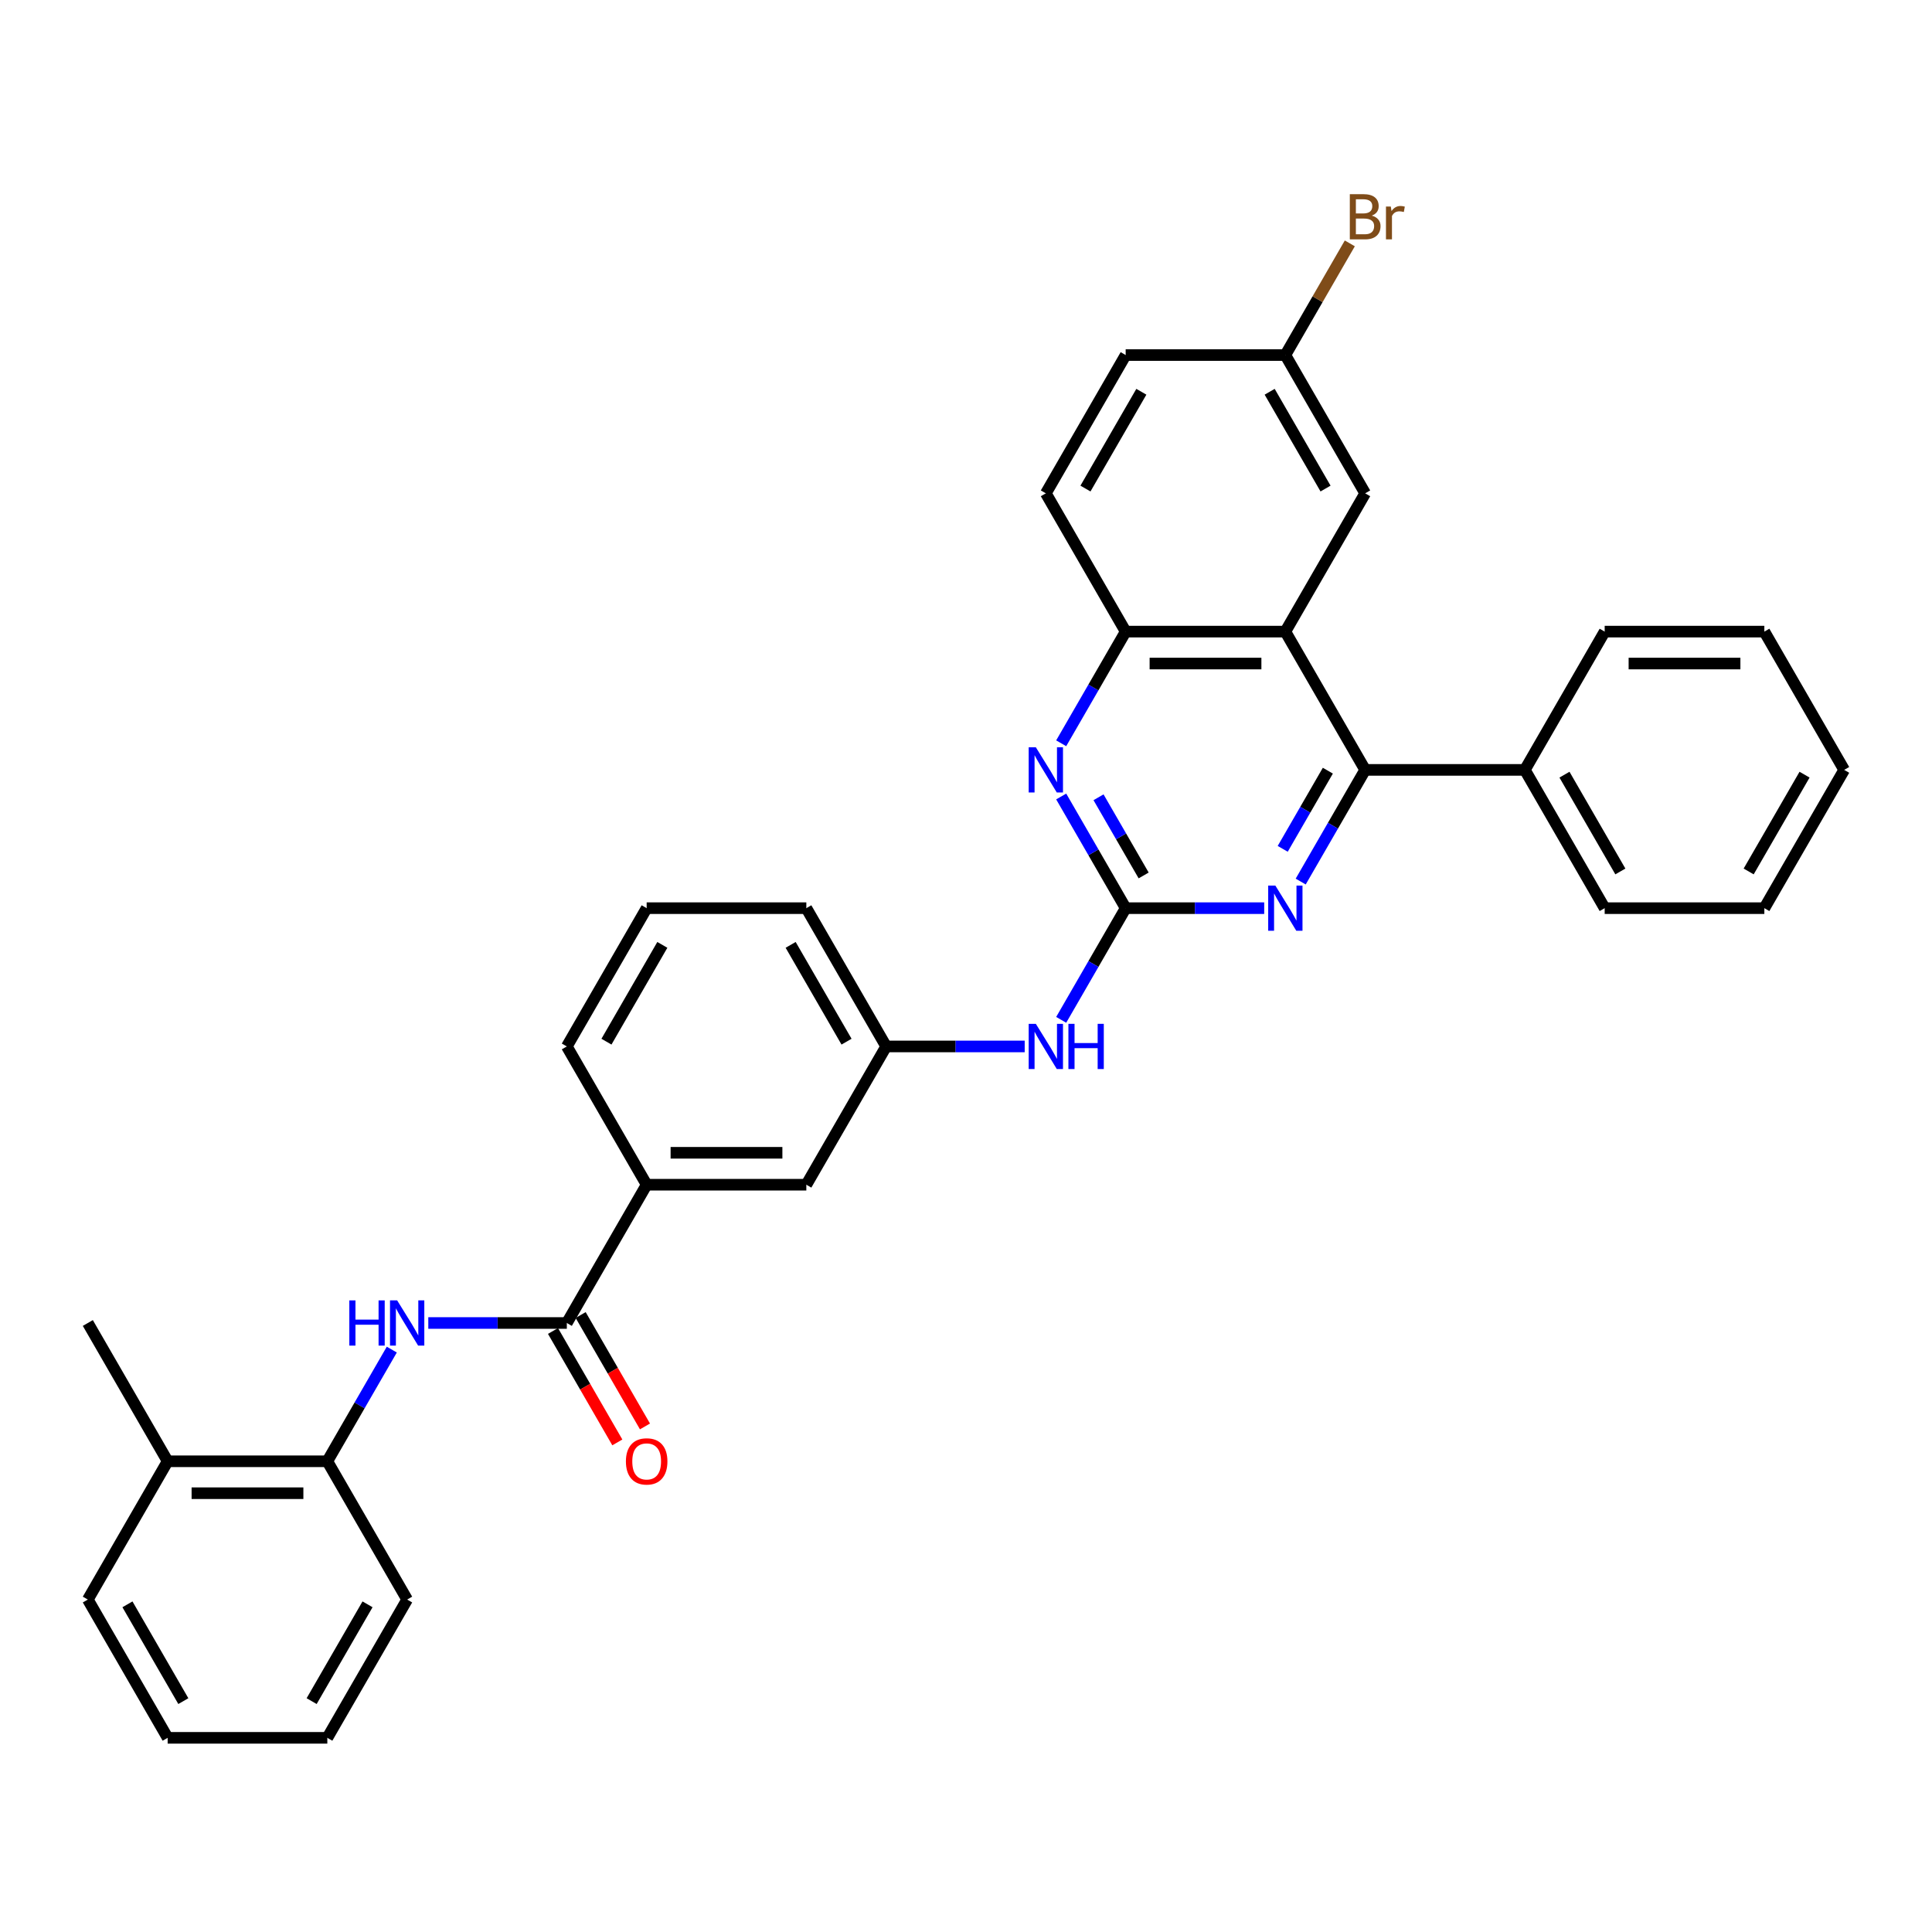 <?xml version='1.0' encoding='iso-8859-1'?>
<svg version='1.1' baseProfile='full'
              xmlns='http://www.w3.org/2000/svg'
                      xmlns:rdkit='http://www.rdkit.org/xml'
                      xmlns:xlink='http://www.w3.org/1999/xlink'
                  xml:space='preserve'
width='1000px' height='1000px' viewBox='0 0 1000 1000'>
<!-- END OF HEADER -->
<rect style='opacity:1.0;fill:#FFFFFF;stroke:none' width='1000' height='1000' x='0' y='0'> </rect>
<path class='bond-2' d='M 582.645,470.065 L 618.496,470.065' style='fill:none;fill-rule:evenodd;stroke:#000000;stroke-width:6px;stroke-linecap:butt;stroke-linejoin:miter;stroke-opacity:1' />
<path class='bond-2' d='M 618.496,470.065 L 654.347,470.065' style='fill:none;fill-rule:evenodd;stroke:#0000FF;stroke-width:6px;stroke-linecap:butt;stroke-linejoin:miter;stroke-opacity:1' />
<path class='bond-3' d='M 582.645,470.065 L 565.958,441.163' style='fill:none;fill-rule:evenodd;stroke:#000000;stroke-width:6px;stroke-linecap:butt;stroke-linejoin:miter;stroke-opacity:1' />
<path class='bond-3' d='M 565.958,441.163 L 549.272,412.261' style='fill:none;fill-rule:evenodd;stroke:#0000FF;stroke-width:6px;stroke-linecap:butt;stroke-linejoin:miter;stroke-opacity:1' />
<path class='bond-3' d='M 591.953,453.13 L 580.273,432.899' style='fill:none;fill-rule:evenodd;stroke:#000000;stroke-width:6px;stroke-linecap:butt;stroke-linejoin:miter;stroke-opacity:1' />
<path class='bond-3' d='M 580.273,432.899 L 568.592,412.667' style='fill:none;fill-rule:evenodd;stroke:#0000FF;stroke-width:6px;stroke-linecap:butt;stroke-linejoin:miter;stroke-opacity:1' />
<path class='bond-7' d='M 582.645,470.065 L 565.958,498.967' style='fill:none;fill-rule:evenodd;stroke:#000000;stroke-width:6px;stroke-linecap:butt;stroke-linejoin:miter;stroke-opacity:1' />
<path class='bond-7' d='M 565.958,498.967 L 549.272,527.869' style='fill:none;fill-rule:evenodd;stroke:#0000FF;stroke-width:6px;stroke-linecap:butt;stroke-linejoin:miter;stroke-opacity:1' />
<path class='bond-0' d='M 665.289,326.92 L 582.645,326.92' style='fill:none;fill-rule:evenodd;stroke:#000000;stroke-width:6px;stroke-linecap:butt;stroke-linejoin:miter;stroke-opacity:1' />
<path class='bond-0' d='M 652.893,343.449 L 595.041,343.449' style='fill:none;fill-rule:evenodd;stroke:#000000;stroke-width:6px;stroke-linecap:butt;stroke-linejoin:miter;stroke-opacity:1' />
<path class='bond-10' d='M 665.289,326.92 L 706.612,255.348' style='fill:none;fill-rule:evenodd;stroke:#000000;stroke-width:6px;stroke-linecap:butt;stroke-linejoin:miter;stroke-opacity:1' />
<path class='bond-33' d='M 665.289,326.92 L 706.612,398.493' style='fill:none;fill-rule:evenodd;stroke:#000000;stroke-width:6px;stroke-linecap:butt;stroke-linejoin:miter;stroke-opacity:1' />
<path class='bond-1' d='M 706.612,398.493 L 689.925,427.395' style='fill:none;fill-rule:evenodd;stroke:#000000;stroke-width:6px;stroke-linecap:butt;stroke-linejoin:miter;stroke-opacity:1' />
<path class='bond-1' d='M 689.925,427.395 L 673.239,456.296' style='fill:none;fill-rule:evenodd;stroke:#0000FF;stroke-width:6px;stroke-linecap:butt;stroke-linejoin:miter;stroke-opacity:1' />
<path class='bond-1' d='M 687.291,398.899 L 675.611,419.13' style='fill:none;fill-rule:evenodd;stroke:#000000;stroke-width:6px;stroke-linecap:butt;stroke-linejoin:miter;stroke-opacity:1' />
<path class='bond-1' d='M 675.611,419.13 L 663.93,439.361' style='fill:none;fill-rule:evenodd;stroke:#0000FF;stroke-width:6px;stroke-linecap:butt;stroke-linejoin:miter;stroke-opacity:1' />
<path class='bond-13' d='M 706.612,398.493 L 789.256,398.493' style='fill:none;fill-rule:evenodd;stroke:#000000;stroke-width:6px;stroke-linecap:butt;stroke-linejoin:miter;stroke-opacity:1' />
<path class='bond-5' d='M 549.272,384.724 L 565.958,355.822' style='fill:none;fill-rule:evenodd;stroke:#0000FF;stroke-width:6px;stroke-linecap:butt;stroke-linejoin:miter;stroke-opacity:1' />
<path class='bond-5' d='M 565.958,355.822 L 582.645,326.92' style='fill:none;fill-rule:evenodd;stroke:#000000;stroke-width:6px;stroke-linecap:butt;stroke-linejoin:miter;stroke-opacity:1' />
<path class='bond-4' d='M 293.388,684.782 L 334.711,613.21' style='fill:none;fill-rule:evenodd;stroke:#000000;stroke-width:6px;stroke-linecap:butt;stroke-linejoin:miter;stroke-opacity:1' />
<path class='bond-6' d='M 293.388,684.782 L 257.537,684.782' style='fill:none;fill-rule:evenodd;stroke:#000000;stroke-width:6px;stroke-linecap:butt;stroke-linejoin:miter;stroke-opacity:1' />
<path class='bond-6' d='M 257.537,684.782 L 221.686,684.782' style='fill:none;fill-rule:evenodd;stroke:#0000FF;stroke-width:6px;stroke-linecap:butt;stroke-linejoin:miter;stroke-opacity:1' />
<path class='bond-11' d='M 286.231,688.914 L 302.88,717.75' style='fill:none;fill-rule:evenodd;stroke:#000000;stroke-width:6px;stroke-linecap:butt;stroke-linejoin:miter;stroke-opacity:1' />
<path class='bond-11' d='M 302.88,717.75 L 319.528,746.586' style='fill:none;fill-rule:evenodd;stroke:#FF0000;stroke-width:6px;stroke-linecap:butt;stroke-linejoin:miter;stroke-opacity:1' />
<path class='bond-11' d='M 300.546,680.65 L 317.194,709.486' style='fill:none;fill-rule:evenodd;stroke:#000000;stroke-width:6px;stroke-linecap:butt;stroke-linejoin:miter;stroke-opacity:1' />
<path class='bond-11' d='M 317.194,709.486 L 333.842,738.321' style='fill:none;fill-rule:evenodd;stroke:#FF0000;stroke-width:6px;stroke-linecap:butt;stroke-linejoin:miter;stroke-opacity:1' />
<path class='bond-15' d='M 582.645,326.92 L 541.322,255.348' style='fill:none;fill-rule:evenodd;stroke:#000000;stroke-width:6px;stroke-linecap:butt;stroke-linejoin:miter;stroke-opacity:1' />
<path class='bond-9' d='M 202.794,698.551 L 186.108,727.453' style='fill:none;fill-rule:evenodd;stroke:#0000FF;stroke-width:6px;stroke-linecap:butt;stroke-linejoin:miter;stroke-opacity:1' />
<path class='bond-9' d='M 186.108,727.453 L 169.421,756.354' style='fill:none;fill-rule:evenodd;stroke:#000000;stroke-width:6px;stroke-linecap:butt;stroke-linejoin:miter;stroke-opacity:1' />
<path class='bond-14' d='M 530.38,541.637 L 494.529,541.637' style='fill:none;fill-rule:evenodd;stroke:#0000FF;stroke-width:6px;stroke-linecap:butt;stroke-linejoin:miter;stroke-opacity:1' />
<path class='bond-14' d='M 494.529,541.637 L 458.678,541.637' style='fill:none;fill-rule:evenodd;stroke:#000000;stroke-width:6px;stroke-linecap:butt;stroke-linejoin:miter;stroke-opacity:1' />
<path class='bond-8' d='M 334.711,613.21 L 417.355,613.21' style='fill:none;fill-rule:evenodd;stroke:#000000;stroke-width:6px;stroke-linecap:butt;stroke-linejoin:miter;stroke-opacity:1' />
<path class='bond-8' d='M 347.107,596.681 L 404.959,596.681' style='fill:none;fill-rule:evenodd;stroke:#000000;stroke-width:6px;stroke-linecap:butt;stroke-linejoin:miter;stroke-opacity:1' />
<path class='bond-34' d='M 334.711,613.21 L 293.388,541.637' style='fill:none;fill-rule:evenodd;stroke:#000000;stroke-width:6px;stroke-linecap:butt;stroke-linejoin:miter;stroke-opacity:1' />
<path class='bond-16' d='M 169.421,756.354 L 86.777,756.354' style='fill:none;fill-rule:evenodd;stroke:#000000;stroke-width:6px;stroke-linecap:butt;stroke-linejoin:miter;stroke-opacity:1' />
<path class='bond-16' d='M 157.025,772.883 L 99.174,772.883' style='fill:none;fill-rule:evenodd;stroke:#000000;stroke-width:6px;stroke-linecap:butt;stroke-linejoin:miter;stroke-opacity:1' />
<path class='bond-22' d='M 169.421,756.354 L 210.744,827.927' style='fill:none;fill-rule:evenodd;stroke:#000000;stroke-width:6px;stroke-linecap:butt;stroke-linejoin:miter;stroke-opacity:1' />
<path class='bond-35' d='M 706.612,255.348 L 665.289,183.776' style='fill:none;fill-rule:evenodd;stroke:#000000;stroke-width:6px;stroke-linecap:butt;stroke-linejoin:miter;stroke-opacity:1' />
<path class='bond-35' d='M 686.099,252.877 L 657.173,202.776' style='fill:none;fill-rule:evenodd;stroke:#000000;stroke-width:6px;stroke-linecap:butt;stroke-linejoin:miter;stroke-opacity:1' />
<path class='bond-12' d='M 417.355,613.21 L 458.678,541.637' style='fill:none;fill-rule:evenodd;stroke:#000000;stroke-width:6px;stroke-linecap:butt;stroke-linejoin:miter;stroke-opacity:1' />
<path class='bond-24' d='M 789.256,398.493 L 830.579,470.065' style='fill:none;fill-rule:evenodd;stroke:#000000;stroke-width:6px;stroke-linecap:butt;stroke-linejoin:miter;stroke-opacity:1' />
<path class='bond-24' d='M 809.769,400.964 L 838.695,451.065' style='fill:none;fill-rule:evenodd;stroke:#000000;stroke-width:6px;stroke-linecap:butt;stroke-linejoin:miter;stroke-opacity:1' />
<path class='bond-25' d='M 789.256,398.493 L 830.579,326.92' style='fill:none;fill-rule:evenodd;stroke:#000000;stroke-width:6px;stroke-linecap:butt;stroke-linejoin:miter;stroke-opacity:1' />
<path class='bond-23' d='M 458.678,541.637 L 417.355,470.065' style='fill:none;fill-rule:evenodd;stroke:#000000;stroke-width:6px;stroke-linecap:butt;stroke-linejoin:miter;stroke-opacity:1' />
<path class='bond-23' d='M 438.165,539.166 L 409.239,489.065' style='fill:none;fill-rule:evenodd;stroke:#000000;stroke-width:6px;stroke-linecap:butt;stroke-linejoin:miter;stroke-opacity:1' />
<path class='bond-18' d='M 541.322,255.348 L 582.645,183.776' style='fill:none;fill-rule:evenodd;stroke:#000000;stroke-width:6px;stroke-linecap:butt;stroke-linejoin:miter;stroke-opacity:1' />
<path class='bond-18' d='M 561.835,252.877 L 590.761,202.776' style='fill:none;fill-rule:evenodd;stroke:#000000;stroke-width:6px;stroke-linecap:butt;stroke-linejoin:miter;stroke-opacity:1' />
<path class='bond-26' d='M 86.777,756.354 L 45.455,684.782' style='fill:none;fill-rule:evenodd;stroke:#000000;stroke-width:6px;stroke-linecap:butt;stroke-linejoin:miter;stroke-opacity:1' />
<path class='bond-27' d='M 86.777,756.354 L 45.455,827.927' style='fill:none;fill-rule:evenodd;stroke:#000000;stroke-width:6px;stroke-linecap:butt;stroke-linejoin:miter;stroke-opacity:1' />
<path class='bond-17' d='M 665.289,183.776 L 582.645,183.776' style='fill:none;fill-rule:evenodd;stroke:#000000;stroke-width:6px;stroke-linecap:butt;stroke-linejoin:miter;stroke-opacity:1' />
<path class='bond-19' d='M 665.289,183.776 L 681.976,154.874' style='fill:none;fill-rule:evenodd;stroke:#000000;stroke-width:6px;stroke-linecap:butt;stroke-linejoin:miter;stroke-opacity:1' />
<path class='bond-19' d='M 681.976,154.874 L 698.662,125.972' style='fill:none;fill-rule:evenodd;stroke:#7F4C19;stroke-width:6px;stroke-linecap:butt;stroke-linejoin:miter;stroke-opacity:1' />
<path class='bond-20' d='M 293.388,541.637 L 334.711,470.065' style='fill:none;fill-rule:evenodd;stroke:#000000;stroke-width:6px;stroke-linecap:butt;stroke-linejoin:miter;stroke-opacity:1' />
<path class='bond-20' d='M 313.901,539.166 L 342.827,489.065' style='fill:none;fill-rule:evenodd;stroke:#000000;stroke-width:6px;stroke-linecap:butt;stroke-linejoin:miter;stroke-opacity:1' />
<path class='bond-21' d='M 334.711,470.065 L 417.355,470.065' style='fill:none;fill-rule:evenodd;stroke:#000000;stroke-width:6px;stroke-linecap:butt;stroke-linejoin:miter;stroke-opacity:1' />
<path class='bond-28' d='M 210.744,827.927 L 169.421,899.499' style='fill:none;fill-rule:evenodd;stroke:#000000;stroke-width:6px;stroke-linecap:butt;stroke-linejoin:miter;stroke-opacity:1' />
<path class='bond-28' d='M 190.231,830.398 L 161.305,880.499' style='fill:none;fill-rule:evenodd;stroke:#000000;stroke-width:6px;stroke-linecap:butt;stroke-linejoin:miter;stroke-opacity:1' />
<path class='bond-31' d='M 830.579,470.065 L 913.223,470.065' style='fill:none;fill-rule:evenodd;stroke:#000000;stroke-width:6px;stroke-linecap:butt;stroke-linejoin:miter;stroke-opacity:1' />
<path class='bond-30' d='M 830.579,326.92 L 913.223,326.92' style='fill:none;fill-rule:evenodd;stroke:#000000;stroke-width:6px;stroke-linecap:butt;stroke-linejoin:miter;stroke-opacity:1' />
<path class='bond-30' d='M 842.975,343.449 L 900.826,343.449' style='fill:none;fill-rule:evenodd;stroke:#000000;stroke-width:6px;stroke-linecap:butt;stroke-linejoin:miter;stroke-opacity:1' />
<path class='bond-37' d='M 45.455,827.927 L 86.777,899.499' style='fill:none;fill-rule:evenodd;stroke:#000000;stroke-width:6px;stroke-linecap:butt;stroke-linejoin:miter;stroke-opacity:1' />
<path class='bond-37' d='M 65.967,830.398 L 94.893,880.499' style='fill:none;fill-rule:evenodd;stroke:#000000;stroke-width:6px;stroke-linecap:butt;stroke-linejoin:miter;stroke-opacity:1' />
<path class='bond-29' d='M 169.421,899.499 L 86.777,899.499' style='fill:none;fill-rule:evenodd;stroke:#000000;stroke-width:6px;stroke-linecap:butt;stroke-linejoin:miter;stroke-opacity:1' />
<path class='bond-32' d='M 913.223,326.92 L 954.545,398.493' style='fill:none;fill-rule:evenodd;stroke:#000000;stroke-width:6px;stroke-linecap:butt;stroke-linejoin:miter;stroke-opacity:1' />
<path class='bond-36' d='M 913.223,470.065 L 954.545,398.493' style='fill:none;fill-rule:evenodd;stroke:#000000;stroke-width:6px;stroke-linecap:butt;stroke-linejoin:miter;stroke-opacity:1' />
<path class='bond-36' d='M 905.107,451.065 L 934.033,400.964' style='fill:none;fill-rule:evenodd;stroke:#000000;stroke-width:6px;stroke-linecap:butt;stroke-linejoin:miter;stroke-opacity:1' />
<path  class='atom-3' d='M 660.116 458.363
L 667.785 470.759
Q 668.545 471.982, 669.769 474.197
Q 670.992 476.412, 671.058 476.544
L 671.058 458.363
L 674.165 458.363
L 674.165 481.768
L 670.959 481.768
L 662.727 468.214
Q 661.769 466.627, 660.744 464.809
Q 659.752 462.991, 659.455 462.429
L 659.455 481.768
L 656.413 481.768
L 656.413 458.363
L 660.116 458.363
' fill='#0000FF'/>
<path  class='atom-4' d='M 536.149 386.79
L 543.818 399.187
Q 544.579 400.41, 545.802 402.625
Q 547.025 404.84, 547.091 404.972
L 547.091 386.79
L 550.198 386.79
L 550.198 410.195
L 546.992 410.195
L 538.76 396.641
Q 537.802 395.055, 536.777 393.237
Q 535.785 391.418, 535.488 390.856
L 535.488 410.195
L 532.446 410.195
L 532.446 386.79
L 536.149 386.79
' fill='#0000FF'/>
<path  class='atom-7' d='M 180.81 673.08
L 183.983 673.08
L 183.983 683.03
L 195.95 683.03
L 195.95 673.08
L 199.124 673.08
L 199.124 696.485
L 195.95 696.485
L 195.95 685.675
L 183.983 685.675
L 183.983 696.485
L 180.81 696.485
L 180.81 673.08
' fill='#0000FF'/>
<path  class='atom-7' d='M 205.57 673.08
L 213.24 685.476
Q 214 686.699, 215.223 688.914
Q 216.446 691.129, 216.512 691.261
L 216.512 673.08
L 219.62 673.08
L 219.62 696.485
L 216.413 696.485
L 208.182 682.931
Q 207.223 681.344, 206.198 679.526
Q 205.207 677.708, 204.909 677.146
L 204.909 696.485
L 201.868 696.485
L 201.868 673.08
L 205.57 673.08
' fill='#0000FF'/>
<path  class='atom-8' d='M 536.149 529.935
L 543.818 542.332
Q 544.579 543.555, 545.802 545.77
Q 547.025 547.985, 547.091 548.117
L 547.091 529.935
L 550.198 529.935
L 550.198 553.34
L 546.992 553.34
L 538.76 539.786
Q 537.802 538.199, 536.777 536.381
Q 535.785 534.563, 535.488 534.001
L 535.488 553.34
L 532.446 553.34
L 532.446 529.935
L 536.149 529.935
' fill='#0000FF'/>
<path  class='atom-8' d='M 553.008 529.935
L 556.182 529.935
L 556.182 539.885
L 568.149 539.885
L 568.149 529.935
L 571.322 529.935
L 571.322 553.34
L 568.149 553.34
L 568.149 542.53
L 556.182 542.53
L 556.182 553.34
L 553.008 553.34
L 553.008 529.935
' fill='#0000FF'/>
<path  class='atom-12' d='M 323.967 756.421
Q 323.967 750.801, 326.744 747.66
Q 329.521 744.52, 334.711 744.52
Q 339.901 744.52, 342.678 747.66
Q 345.455 750.801, 345.455 756.421
Q 345.455 762.107, 342.645 765.346
Q 339.835 768.553, 334.711 768.553
Q 329.554 768.553, 326.744 765.346
Q 323.967 762.14, 323.967 756.421
M 334.711 765.908
Q 338.281 765.908, 340.198 763.528
Q 342.149 761.115, 342.149 756.421
Q 342.149 751.826, 340.198 749.511
Q 338.281 747.164, 334.711 747.164
Q 331.14 747.164, 329.19 749.478
Q 327.273 751.792, 327.273 756.421
Q 327.273 761.148, 329.19 763.528
Q 331.14 765.908, 334.711 765.908
' fill='#FF0000'/>
<path  class='atom-20' d='M 710.033 111.608
Q 712.281 112.236, 713.405 113.625
Q 714.562 114.98, 714.562 116.997
Q 714.562 120.236, 712.479 122.088
Q 710.43 123.906, 706.529 123.906
L 698.661 123.906
L 698.661 100.501
L 705.57 100.501
Q 709.57 100.501, 711.587 102.121
Q 713.603 103.741, 713.603 106.716
Q 713.603 110.253, 710.033 111.608
M 701.802 103.145
L 701.802 110.484
L 705.57 110.484
Q 707.884 110.484, 709.074 109.559
Q 710.298 108.6, 710.298 106.716
Q 710.298 103.145, 705.57 103.145
L 701.802 103.145
M 706.529 121.261
Q 708.81 121.261, 710.033 120.17
Q 711.256 119.079, 711.256 116.997
Q 711.256 115.079, 709.901 114.121
Q 708.579 113.129, 706.033 113.129
L 701.802 113.129
L 701.802 121.261
L 706.529 121.261
' fill='#7F4C19'/>
<path  class='atom-20' d='M 719.884 106.914
L 720.248 109.261
Q 722.033 106.617, 724.942 106.617
Q 725.868 106.617, 727.124 106.947
L 726.628 109.724
Q 725.207 109.393, 724.413 109.393
Q 723.025 109.393, 722.099 109.955
Q 721.207 110.484, 720.479 111.774
L 720.479 123.906
L 717.372 123.906
L 717.372 106.914
L 719.884 106.914
' fill='#7F4C19'/>
</svg>
